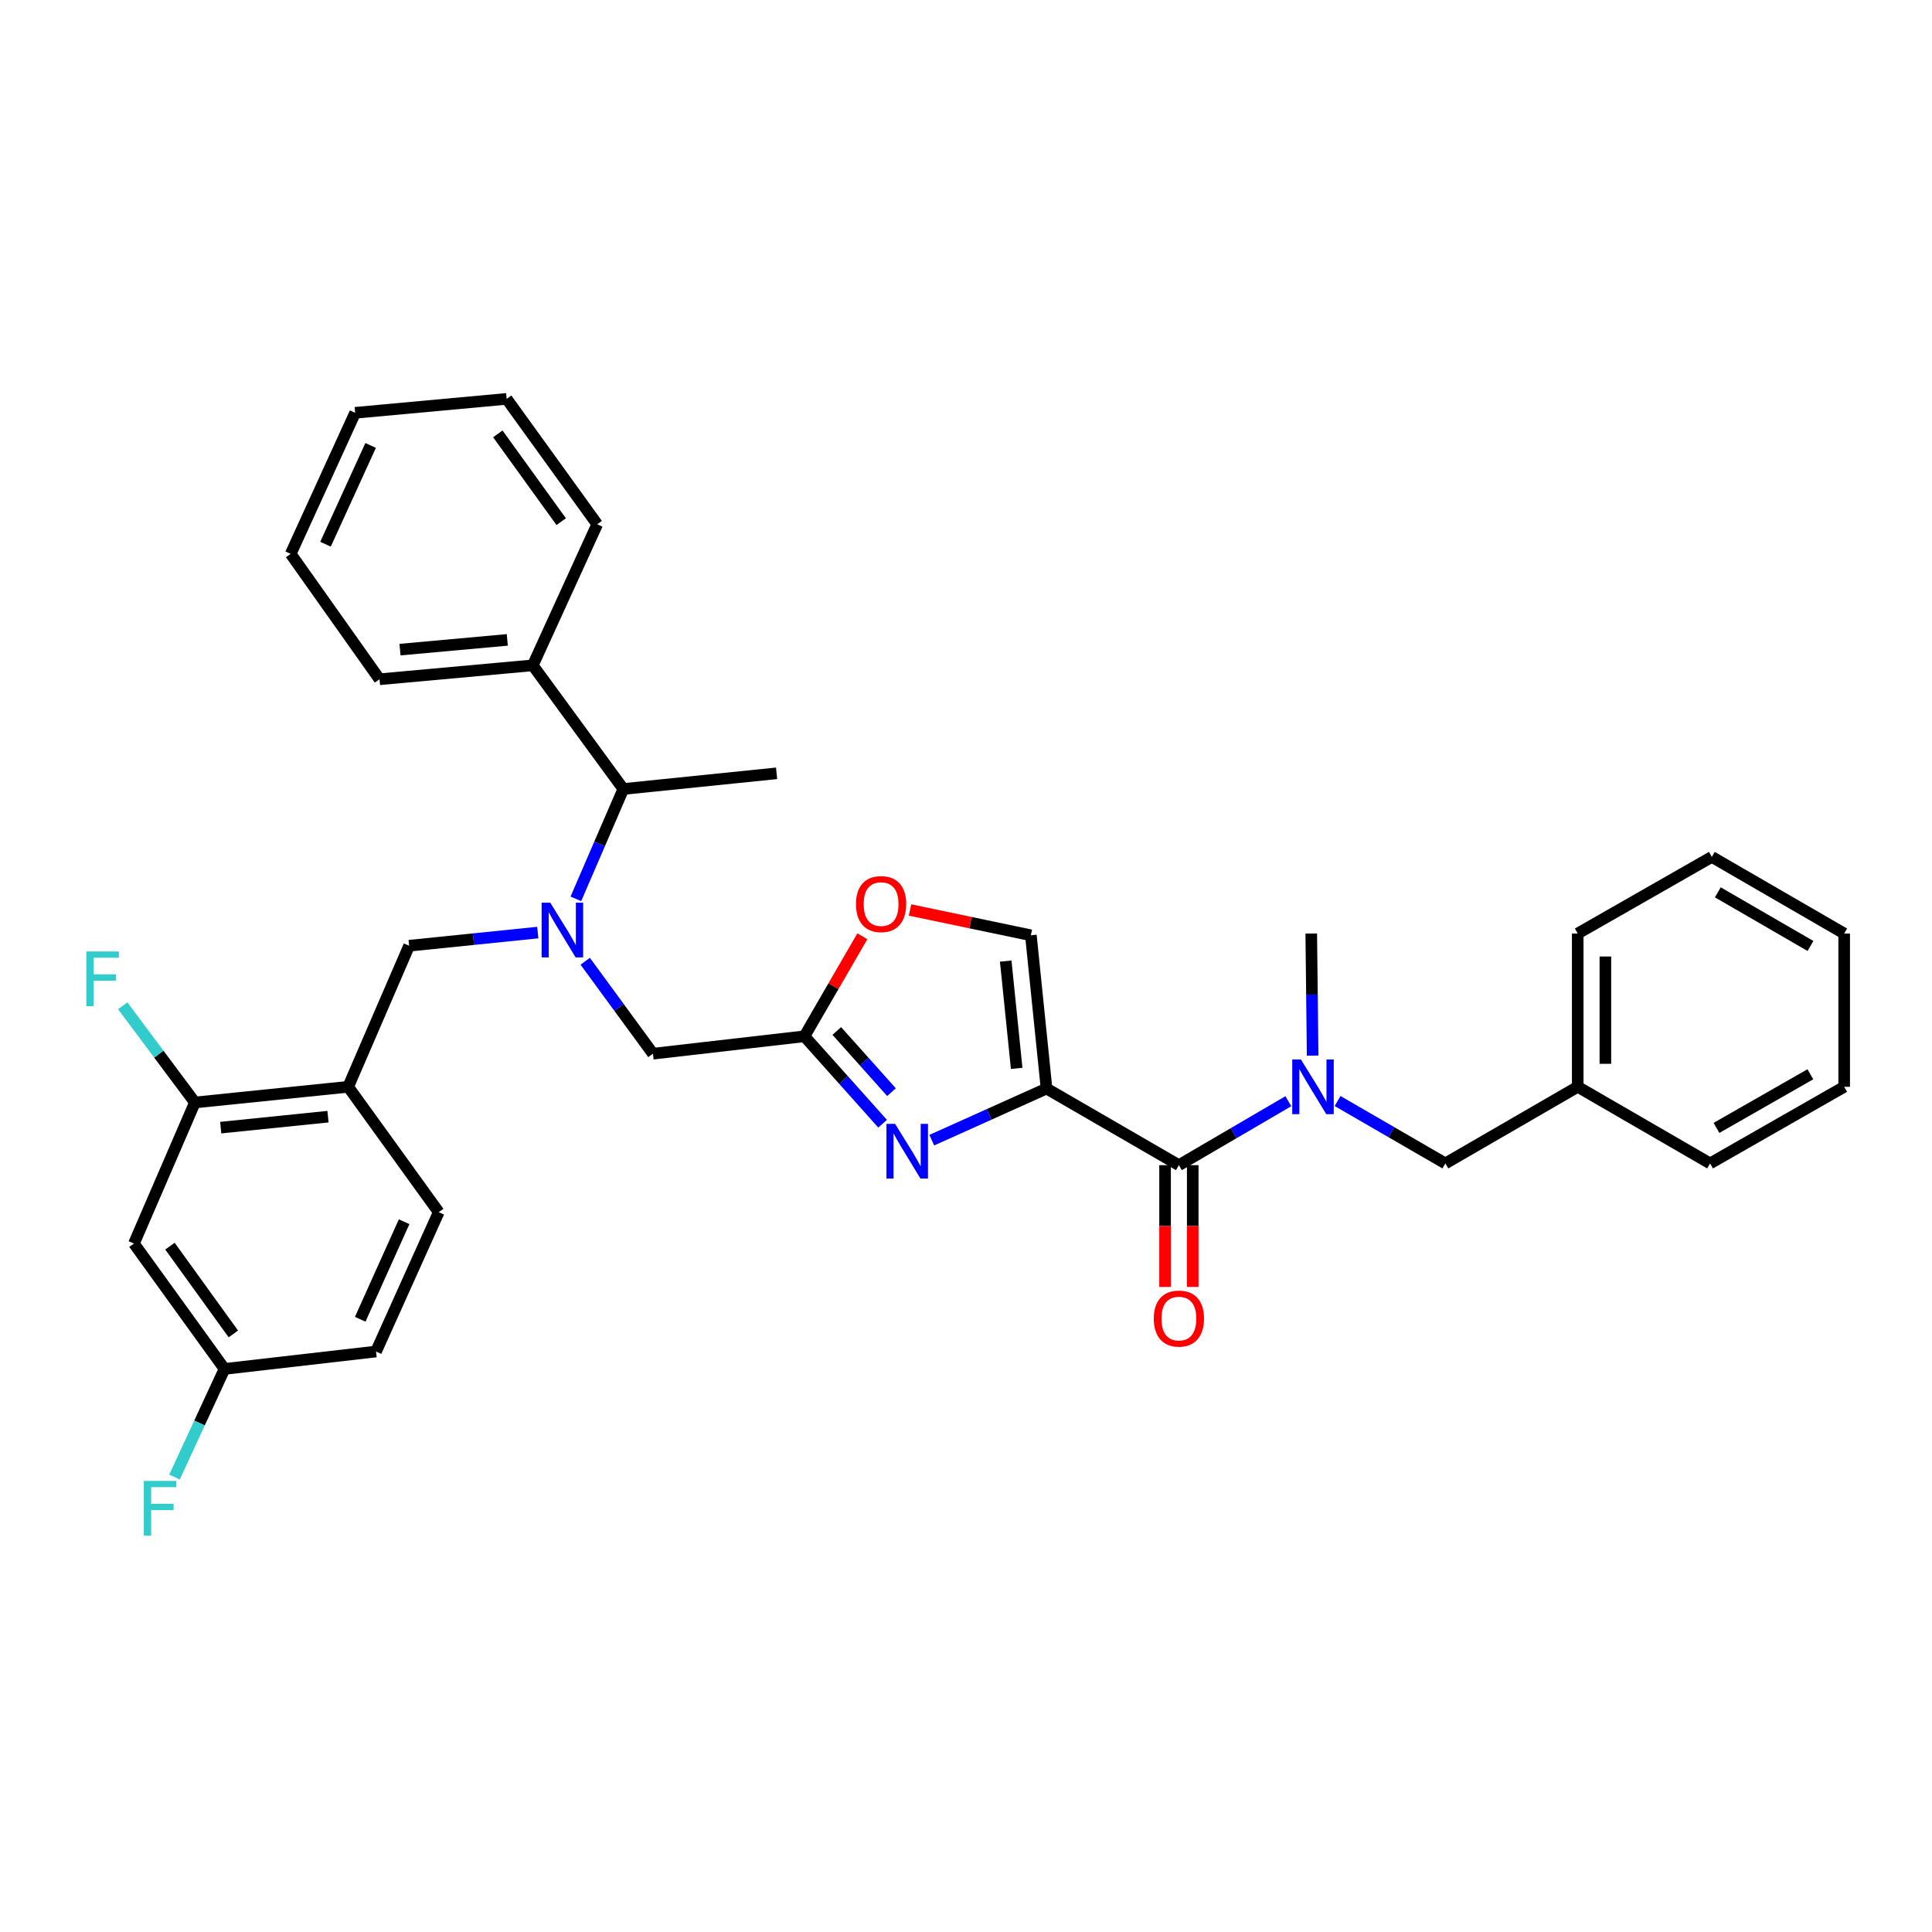 <?xml version='1.0' encoding='iso-8859-1'?>
<svg version='1.1' baseProfile='full'
              xmlns='http://www.w3.org/2000/svg'
                      xmlns:rdkit='http://www.rdkit.org/xml'
                      xmlns:xlink='http://www.w3.org/1999/xlink'
                  xml:space='preserve'
width='1000px' height='1000px' viewBox='0 0 1000 1000'>
<!-- END OF HEADER -->
<rect style='opacity:1.0;fill:#FFFFFF;stroke:none' width='1000' height='1000' x='0' y='0'> </rect>
<path class='bond-0' d='M 954.545,562.526 L 885.138,602.184' style='fill:none;fill-rule:evenodd;stroke:#000000;stroke-width:6px;stroke-linecap:butt;stroke-linejoin:miter;stroke-opacity:1' />
<path class='bond-0' d='M 937.033,556.046 L 888.448,583.807' style='fill:none;fill-rule:evenodd;stroke:#000000;stroke-width:6px;stroke-linecap:butt;stroke-linejoin:miter;stroke-opacity:1' />
<path class='bond-1' d='M 954.545,562.526 L 954.545,483.194' style='fill:none;fill-rule:evenodd;stroke:#000000;stroke-width:6px;stroke-linecap:butt;stroke-linejoin:miter;stroke-opacity:1' />
<path class='bond-2' d='M 603.039,603.091 L 603.039,634.601' style='fill:none;fill-rule:evenodd;stroke:#000000;stroke-width:6px;stroke-linecap:butt;stroke-linejoin:miter;stroke-opacity:1' />
<path class='bond-2' d='M 603.039,634.601 L 603.039,666.111' style='fill:none;fill-rule:evenodd;stroke:#FF0000;stroke-width:6px;stroke-linecap:butt;stroke-linejoin:miter;stroke-opacity:1' />
<path class='bond-2' d='M 617.354,603.091 L 617.354,634.601' style='fill:none;fill-rule:evenodd;stroke:#000000;stroke-width:6px;stroke-linecap:butt;stroke-linejoin:miter;stroke-opacity:1' />
<path class='bond-2' d='M 617.354,634.601 L 617.354,666.111' style='fill:none;fill-rule:evenodd;stroke:#FF0000;stroke-width:6px;stroke-linecap:butt;stroke-linejoin:miter;stroke-opacity:1' />
<path class='bond-3' d='M 610.196,603.091 L 638.525,586.534' style='fill:none;fill-rule:evenodd;stroke:#000000;stroke-width:6px;stroke-linecap:butt;stroke-linejoin:miter;stroke-opacity:1' />
<path class='bond-3' d='M 638.525,586.534 L 666.854,569.978' style='fill:none;fill-rule:evenodd;stroke:#0000FF;stroke-width:6px;stroke-linecap:butt;stroke-linejoin:miter;stroke-opacity:1' />
<path class='bond-4' d='M 610.196,603.091 L 541.688,563.425' style='fill:none;fill-rule:evenodd;stroke:#000000;stroke-width:6px;stroke-linecap:butt;stroke-linejoin:miter;stroke-opacity:1' />
<path class='bond-5' d='M 679.421,546.383 L 679.063,514.789' style='fill:none;fill-rule:evenodd;stroke:#0000FF;stroke-width:6px;stroke-linecap:butt;stroke-linejoin:miter;stroke-opacity:1' />
<path class='bond-5' d='M 679.063,514.789 L 678.705,483.194' style='fill:none;fill-rule:evenodd;stroke:#000000;stroke-width:6px;stroke-linecap:butt;stroke-linejoin:miter;stroke-opacity:1' />
<path class='bond-6' d='M 692.323,569.889 L 720.218,586.036' style='fill:none;fill-rule:evenodd;stroke:#0000FF;stroke-width:6px;stroke-linecap:butt;stroke-linejoin:miter;stroke-opacity:1' />
<path class='bond-6' d='M 720.218,586.036 L 748.113,602.184' style='fill:none;fill-rule:evenodd;stroke:#000000;stroke-width:6px;stroke-linecap:butt;stroke-linejoin:miter;stroke-opacity:1' />
<path class='bond-7' d='M 954.545,483.194 L 886.037,443.536' style='fill:none;fill-rule:evenodd;stroke:#000000;stroke-width:6px;stroke-linecap:butt;stroke-linejoin:miter;stroke-opacity:1' />
<path class='bond-7' d='M 937.098,489.634 L 889.142,461.873' style='fill:none;fill-rule:evenodd;stroke:#000000;stroke-width:6px;stroke-linecap:butt;stroke-linejoin:miter;stroke-opacity:1' />
<path class='bond-8' d='M 302.911,497.54 L 320.435,521.469' style='fill:none;fill-rule:evenodd;stroke:#0000FF;stroke-width:6px;stroke-linecap:butt;stroke-linejoin:miter;stroke-opacity:1' />
<path class='bond-8' d='M 320.435,521.469 L 337.959,545.397' style='fill:none;fill-rule:evenodd;stroke:#000000;stroke-width:6px;stroke-linecap:butt;stroke-linejoin:miter;stroke-opacity:1' />
<path class='bond-9' d='M 278.355,482.699 L 245.059,486.104' style='fill:none;fill-rule:evenodd;stroke:#0000FF;stroke-width:6px;stroke-linecap:butt;stroke-linejoin:miter;stroke-opacity:1' />
<path class='bond-9' d='M 245.059,486.104 L 211.764,489.508' style='fill:none;fill-rule:evenodd;stroke:#000000;stroke-width:6px;stroke-linecap:butt;stroke-linejoin:miter;stroke-opacity:1' />
<path class='bond-10' d='M 298.065,465.249 L 310.35,436.814' style='fill:none;fill-rule:evenodd;stroke:#0000FF;stroke-width:6px;stroke-linecap:butt;stroke-linejoin:miter;stroke-opacity:1' />
<path class='bond-10' d='M 310.35,436.814 L 322.635,408.379' style='fill:none;fill-rule:evenodd;stroke:#000000;stroke-width:6px;stroke-linecap:butt;stroke-linejoin:miter;stroke-opacity:1' />
<path class='bond-11' d='M 337.959,545.397 L 416.384,536.379' style='fill:none;fill-rule:evenodd;stroke:#000000;stroke-width:6px;stroke-linecap:butt;stroke-linejoin:miter;stroke-opacity:1' />
<path class='bond-12' d='M 211.764,489.508 L 180.21,562.526' style='fill:none;fill-rule:evenodd;stroke:#000000;stroke-width:6px;stroke-linecap:butt;stroke-linejoin:miter;stroke-opacity:1' />
<path class='bond-13' d='M 482.286,590.155 L 511.987,576.79' style='fill:none;fill-rule:evenodd;stroke:#0000FF;stroke-width:6px;stroke-linecap:butt;stroke-linejoin:miter;stroke-opacity:1' />
<path class='bond-13' d='M 511.987,576.79 L 541.688,563.425' style='fill:none;fill-rule:evenodd;stroke:#000000;stroke-width:6px;stroke-linecap:butt;stroke-linejoin:miter;stroke-opacity:1' />
<path class='bond-14' d='M 456.834,581.631 L 436.609,559.005' style='fill:none;fill-rule:evenodd;stroke:#0000FF;stroke-width:6px;stroke-linecap:butt;stroke-linejoin:miter;stroke-opacity:1' />
<path class='bond-14' d='M 436.609,559.005 L 416.384,536.379' style='fill:none;fill-rule:evenodd;stroke:#000000;stroke-width:6px;stroke-linecap:butt;stroke-linejoin:miter;stroke-opacity:1' />
<path class='bond-14' d='M 461.438,565.304 L 447.281,549.466' style='fill:none;fill-rule:evenodd;stroke:#0000FF;stroke-width:6px;stroke-linecap:butt;stroke-linejoin:miter;stroke-opacity:1' />
<path class='bond-14' d='M 447.281,549.466 L 433.123,533.627' style='fill:none;fill-rule:evenodd;stroke:#000000;stroke-width:6px;stroke-linecap:butt;stroke-linejoin:miter;stroke-opacity:1' />
<path class='bond-15' d='M 541.688,563.425 L 533.576,484.101' style='fill:none;fill-rule:evenodd;stroke:#000000;stroke-width:6px;stroke-linecap:butt;stroke-linejoin:miter;stroke-opacity:1' />
<path class='bond-15' d='M 526.231,552.982 L 520.553,497.456' style='fill:none;fill-rule:evenodd;stroke:#000000;stroke-width:6px;stroke-linecap:butt;stroke-linejoin:miter;stroke-opacity:1' />
<path class='bond-16' d='M 533.576,484.101 L 502.303,477.554' style='fill:none;fill-rule:evenodd;stroke:#000000;stroke-width:6px;stroke-linecap:butt;stroke-linejoin:miter;stroke-opacity:1' />
<path class='bond-16' d='M 502.303,477.554 L 471.03,471.006' style='fill:none;fill-rule:evenodd;stroke:#FF0000;stroke-width:6px;stroke-linecap:butt;stroke-linejoin:miter;stroke-opacity:1' />
<path class='bond-17' d='M 100.886,570.637 L 180.21,562.526' style='fill:none;fill-rule:evenodd;stroke:#000000;stroke-width:6px;stroke-linecap:butt;stroke-linejoin:miter;stroke-opacity:1' />
<path class='bond-17' d='M 114.24,583.661 L 169.767,577.983' style='fill:none;fill-rule:evenodd;stroke:#000000;stroke-width:6px;stroke-linecap:butt;stroke-linejoin:miter;stroke-opacity:1' />
<path class='bond-18' d='M 100.886,570.637 L 69.331,643.655' style='fill:none;fill-rule:evenodd;stroke:#000000;stroke-width:6px;stroke-linecap:butt;stroke-linejoin:miter;stroke-opacity:1' />
<path class='bond-19' d='M 100.886,570.637 L 82.206,545.614' style='fill:none;fill-rule:evenodd;stroke:#000000;stroke-width:6px;stroke-linecap:butt;stroke-linejoin:miter;stroke-opacity:1' />
<path class='bond-19' d='M 82.206,545.614 L 63.525,520.591' style='fill:none;fill-rule:evenodd;stroke:#33CCCC;stroke-width:6px;stroke-linecap:butt;stroke-linejoin:miter;stroke-opacity:1' />
<path class='bond-20' d='M 180.21,562.526 L 227.088,627.425' style='fill:none;fill-rule:evenodd;stroke:#000000;stroke-width:6px;stroke-linecap:butt;stroke-linejoin:miter;stroke-opacity:1' />
<path class='bond-21' d='M 275.764,344.38 L 322.635,408.379' style='fill:none;fill-rule:evenodd;stroke:#000000;stroke-width:6px;stroke-linecap:butt;stroke-linejoin:miter;stroke-opacity:1' />
<path class='bond-22' d='M 275.764,344.38 L 196.44,351.584' style='fill:none;fill-rule:evenodd;stroke:#000000;stroke-width:6px;stroke-linecap:butt;stroke-linejoin:miter;stroke-opacity:1' />
<path class='bond-22' d='M 262.571,331.205 L 207.044,336.248' style='fill:none;fill-rule:evenodd;stroke:#000000;stroke-width:6px;stroke-linecap:butt;stroke-linejoin:miter;stroke-opacity:1' />
<path class='bond-23' d='M 275.764,344.38 L 309.116,271.362' style='fill:none;fill-rule:evenodd;stroke:#000000;stroke-width:6px;stroke-linecap:butt;stroke-linejoin:miter;stroke-opacity:1' />
<path class='bond-24' d='M 322.635,408.379 L 401.966,400.268' style='fill:none;fill-rule:evenodd;stroke:#000000;stroke-width:6px;stroke-linecap:butt;stroke-linejoin:miter;stroke-opacity:1' />
<path class='bond-25' d='M 196.44,351.584 L 150.46,286.686' style='fill:none;fill-rule:evenodd;stroke:#000000;stroke-width:6px;stroke-linecap:butt;stroke-linejoin:miter;stroke-opacity:1' />
<path class='bond-26' d='M 309.116,271.362 L 262.245,206.456' style='fill:none;fill-rule:evenodd;stroke:#000000;stroke-width:6px;stroke-linecap:butt;stroke-linejoin:miter;stroke-opacity:1' />
<path class='bond-26' d='M 290.481,270.006 L 257.671,224.572' style='fill:none;fill-rule:evenodd;stroke:#000000;stroke-width:6px;stroke-linecap:butt;stroke-linejoin:miter;stroke-opacity:1' />
<path class='bond-27' d='M 262.245,206.456 L 183.82,213.668' style='fill:none;fill-rule:evenodd;stroke:#000000;stroke-width:6px;stroke-linecap:butt;stroke-linejoin:miter;stroke-opacity:1' />
<path class='bond-28' d='M 150.46,286.686 L 183.82,213.668' style='fill:none;fill-rule:evenodd;stroke:#000000;stroke-width:6px;stroke-linecap:butt;stroke-linejoin:miter;stroke-opacity:1' />
<path class='bond-28' d='M 168.484,281.682 L 191.836,230.569' style='fill:none;fill-rule:evenodd;stroke:#000000;stroke-width:6px;stroke-linecap:butt;stroke-linejoin:miter;stroke-opacity:1' />
<path class='bond-29' d='M 69.331,643.655 L 116.21,708.554' style='fill:none;fill-rule:evenodd;stroke:#000000;stroke-width:6px;stroke-linecap:butt;stroke-linejoin:miter;stroke-opacity:1' />
<path class='bond-29' d='M 87.966,645.008 L 120.781,690.437' style='fill:none;fill-rule:evenodd;stroke:#000000;stroke-width:6px;stroke-linecap:butt;stroke-linejoin:miter;stroke-opacity:1' />
<path class='bond-30' d='M 227.088,627.425 L 194.635,699.544' style='fill:none;fill-rule:evenodd;stroke:#000000;stroke-width:6px;stroke-linecap:butt;stroke-linejoin:miter;stroke-opacity:1' />
<path class='bond-30' d='M 209.167,632.368 L 186.45,682.852' style='fill:none;fill-rule:evenodd;stroke:#000000;stroke-width:6px;stroke-linecap:butt;stroke-linejoin:miter;stroke-opacity:1' />
<path class='bond-31' d='M 116.21,708.554 L 194.635,699.544' style='fill:none;fill-rule:evenodd;stroke:#000000;stroke-width:6px;stroke-linecap:butt;stroke-linejoin:miter;stroke-opacity:1' />
<path class='bond-32' d='M 116.21,708.554 L 103.267,736.54' style='fill:none;fill-rule:evenodd;stroke:#000000;stroke-width:6px;stroke-linecap:butt;stroke-linejoin:miter;stroke-opacity:1' />
<path class='bond-32' d='M 103.267,736.54 L 90.325,764.526' style='fill:none;fill-rule:evenodd;stroke:#33CCCC;stroke-width:6px;stroke-linecap:butt;stroke-linejoin:miter;stroke-opacity:1' />
<path class='bond-33' d='M 446.358,484.609 L 431.371,510.494' style='fill:none;fill-rule:evenodd;stroke:#FF0000;stroke-width:6px;stroke-linecap:butt;stroke-linejoin:miter;stroke-opacity:1' />
<path class='bond-33' d='M 431.371,510.494 L 416.384,536.379' style='fill:none;fill-rule:evenodd;stroke:#000000;stroke-width:6px;stroke-linecap:butt;stroke-linejoin:miter;stroke-opacity:1' />
<path class='bond-34' d='M 886.037,443.536 L 816.629,483.194' style='fill:none;fill-rule:evenodd;stroke:#000000;stroke-width:6px;stroke-linecap:butt;stroke-linejoin:miter;stroke-opacity:1' />
<path class='bond-35' d='M 816.629,483.194 L 816.629,562.526' style='fill:none;fill-rule:evenodd;stroke:#000000;stroke-width:6px;stroke-linecap:butt;stroke-linejoin:miter;stroke-opacity:1' />
<path class='bond-35' d='M 830.943,495.094 L 830.943,550.626' style='fill:none;fill-rule:evenodd;stroke:#000000;stroke-width:6px;stroke-linecap:butt;stroke-linejoin:miter;stroke-opacity:1' />
<path class='bond-36' d='M 816.629,562.526 L 885.138,602.184' style='fill:none;fill-rule:evenodd;stroke:#000000;stroke-width:6px;stroke-linecap:butt;stroke-linejoin:miter;stroke-opacity:1' />
<path class='bond-37' d='M 816.629,562.526 L 748.113,602.184' style='fill:none;fill-rule:evenodd;stroke:#000000;stroke-width:6px;stroke-linecap:butt;stroke-linejoin:miter;stroke-opacity:1' />
<path  class='atom-2' d='M 597.196 682.494
Q 597.196 675.694, 600.556 671.894
Q 603.916 668.094, 610.196 668.094
Q 616.476 668.094, 619.836 671.894
Q 623.196 675.694, 623.196 682.494
Q 623.196 689.374, 619.796 693.294
Q 616.396 697.174, 610.196 697.174
Q 603.956 697.174, 600.556 693.294
Q 597.196 689.414, 597.196 682.494
M 610.196 693.974
Q 614.516 693.974, 616.836 691.094
Q 619.196 688.174, 619.196 682.494
Q 619.196 676.934, 616.836 674.134
Q 614.516 671.294, 610.196 671.294
Q 605.876 671.294, 603.516 674.094
Q 601.196 676.894, 601.196 682.494
Q 601.196 688.214, 603.516 691.094
Q 605.876 693.974, 610.196 693.974
' fill='#FF0000'/>
<path  class='atom-3' d='M 673.344 548.366
L 682.624 563.366
Q 683.544 564.846, 685.024 567.526
Q 686.504 570.206, 686.584 570.366
L 686.584 548.366
L 690.344 548.366
L 690.344 576.686
L 686.464 576.686
L 676.504 560.286
Q 675.344 558.366, 674.104 556.166
Q 672.904 553.966, 672.544 553.286
L 672.544 576.686
L 668.864 576.686
L 668.864 548.366
L 673.344 548.366
' fill='#0000FF'/>
<path  class='atom-5' d='M 284.828 467.237
L 294.108 482.237
Q 295.028 483.717, 296.508 486.397
Q 297.988 489.077, 298.068 489.237
L 298.068 467.237
L 301.828 467.237
L 301.828 495.557
L 297.948 495.557
L 287.988 479.157
Q 286.828 477.237, 285.588 475.037
Q 284.388 472.837, 284.028 472.157
L 284.028 495.557
L 280.348 495.557
L 280.348 467.237
L 284.828 467.237
' fill='#0000FF'/>
<path  class='atom-8' d='M 463.309 581.718
L 472.589 596.718
Q 473.509 598.198, 474.989 600.878
Q 476.469 603.558, 476.549 603.718
L 476.549 581.718
L 480.309 581.718
L 480.309 610.038
L 476.429 610.038
L 466.469 593.638
Q 465.309 591.718, 464.069 589.518
Q 462.869 587.318, 462.509 586.638
L 462.509 610.038
L 458.829 610.038
L 458.829 581.718
L 463.309 581.718
' fill='#0000FF'/>
<path  class='atom-24' d='M 44.689 492.478
L 61.529 492.478
L 61.529 495.718
L 48.489 495.718
L 48.489 504.318
L 60.089 504.318
L 60.089 507.598
L 48.489 507.598
L 48.489 520.798
L 44.689 520.798
L 44.689 492.478
' fill='#33CCCC'/>
<path  class='atom-26' d='M 74.438 766.513
L 91.278 766.513
L 91.278 769.753
L 78.238 769.753
L 78.238 778.353
L 89.838 778.353
L 89.838 781.633
L 78.238 781.633
L 78.238 794.833
L 74.438 794.833
L 74.438 766.513
' fill='#33CCCC'/>
<path  class='atom-27' d='M 443.05 467.95
Q 443.05 461.15, 446.41 457.35
Q 449.77 453.55, 456.05 453.55
Q 462.33 453.55, 465.69 457.35
Q 469.05 461.15, 469.05 467.95
Q 469.05 474.83, 465.65 478.75
Q 462.25 482.63, 456.05 482.63
Q 449.81 482.63, 446.41 478.75
Q 443.05 474.87, 443.05 467.95
M 456.05 479.43
Q 460.37 479.43, 462.69 476.55
Q 465.05 473.63, 465.05 467.95
Q 465.05 462.39, 462.69 459.59
Q 460.37 456.75, 456.05 456.75
Q 451.73 456.75, 449.37 459.55
Q 447.05 462.35, 447.05 467.95
Q 447.05 473.67, 449.37 476.55
Q 451.73 479.43, 456.05 479.43
' fill='#FF0000'/>
</svg>

